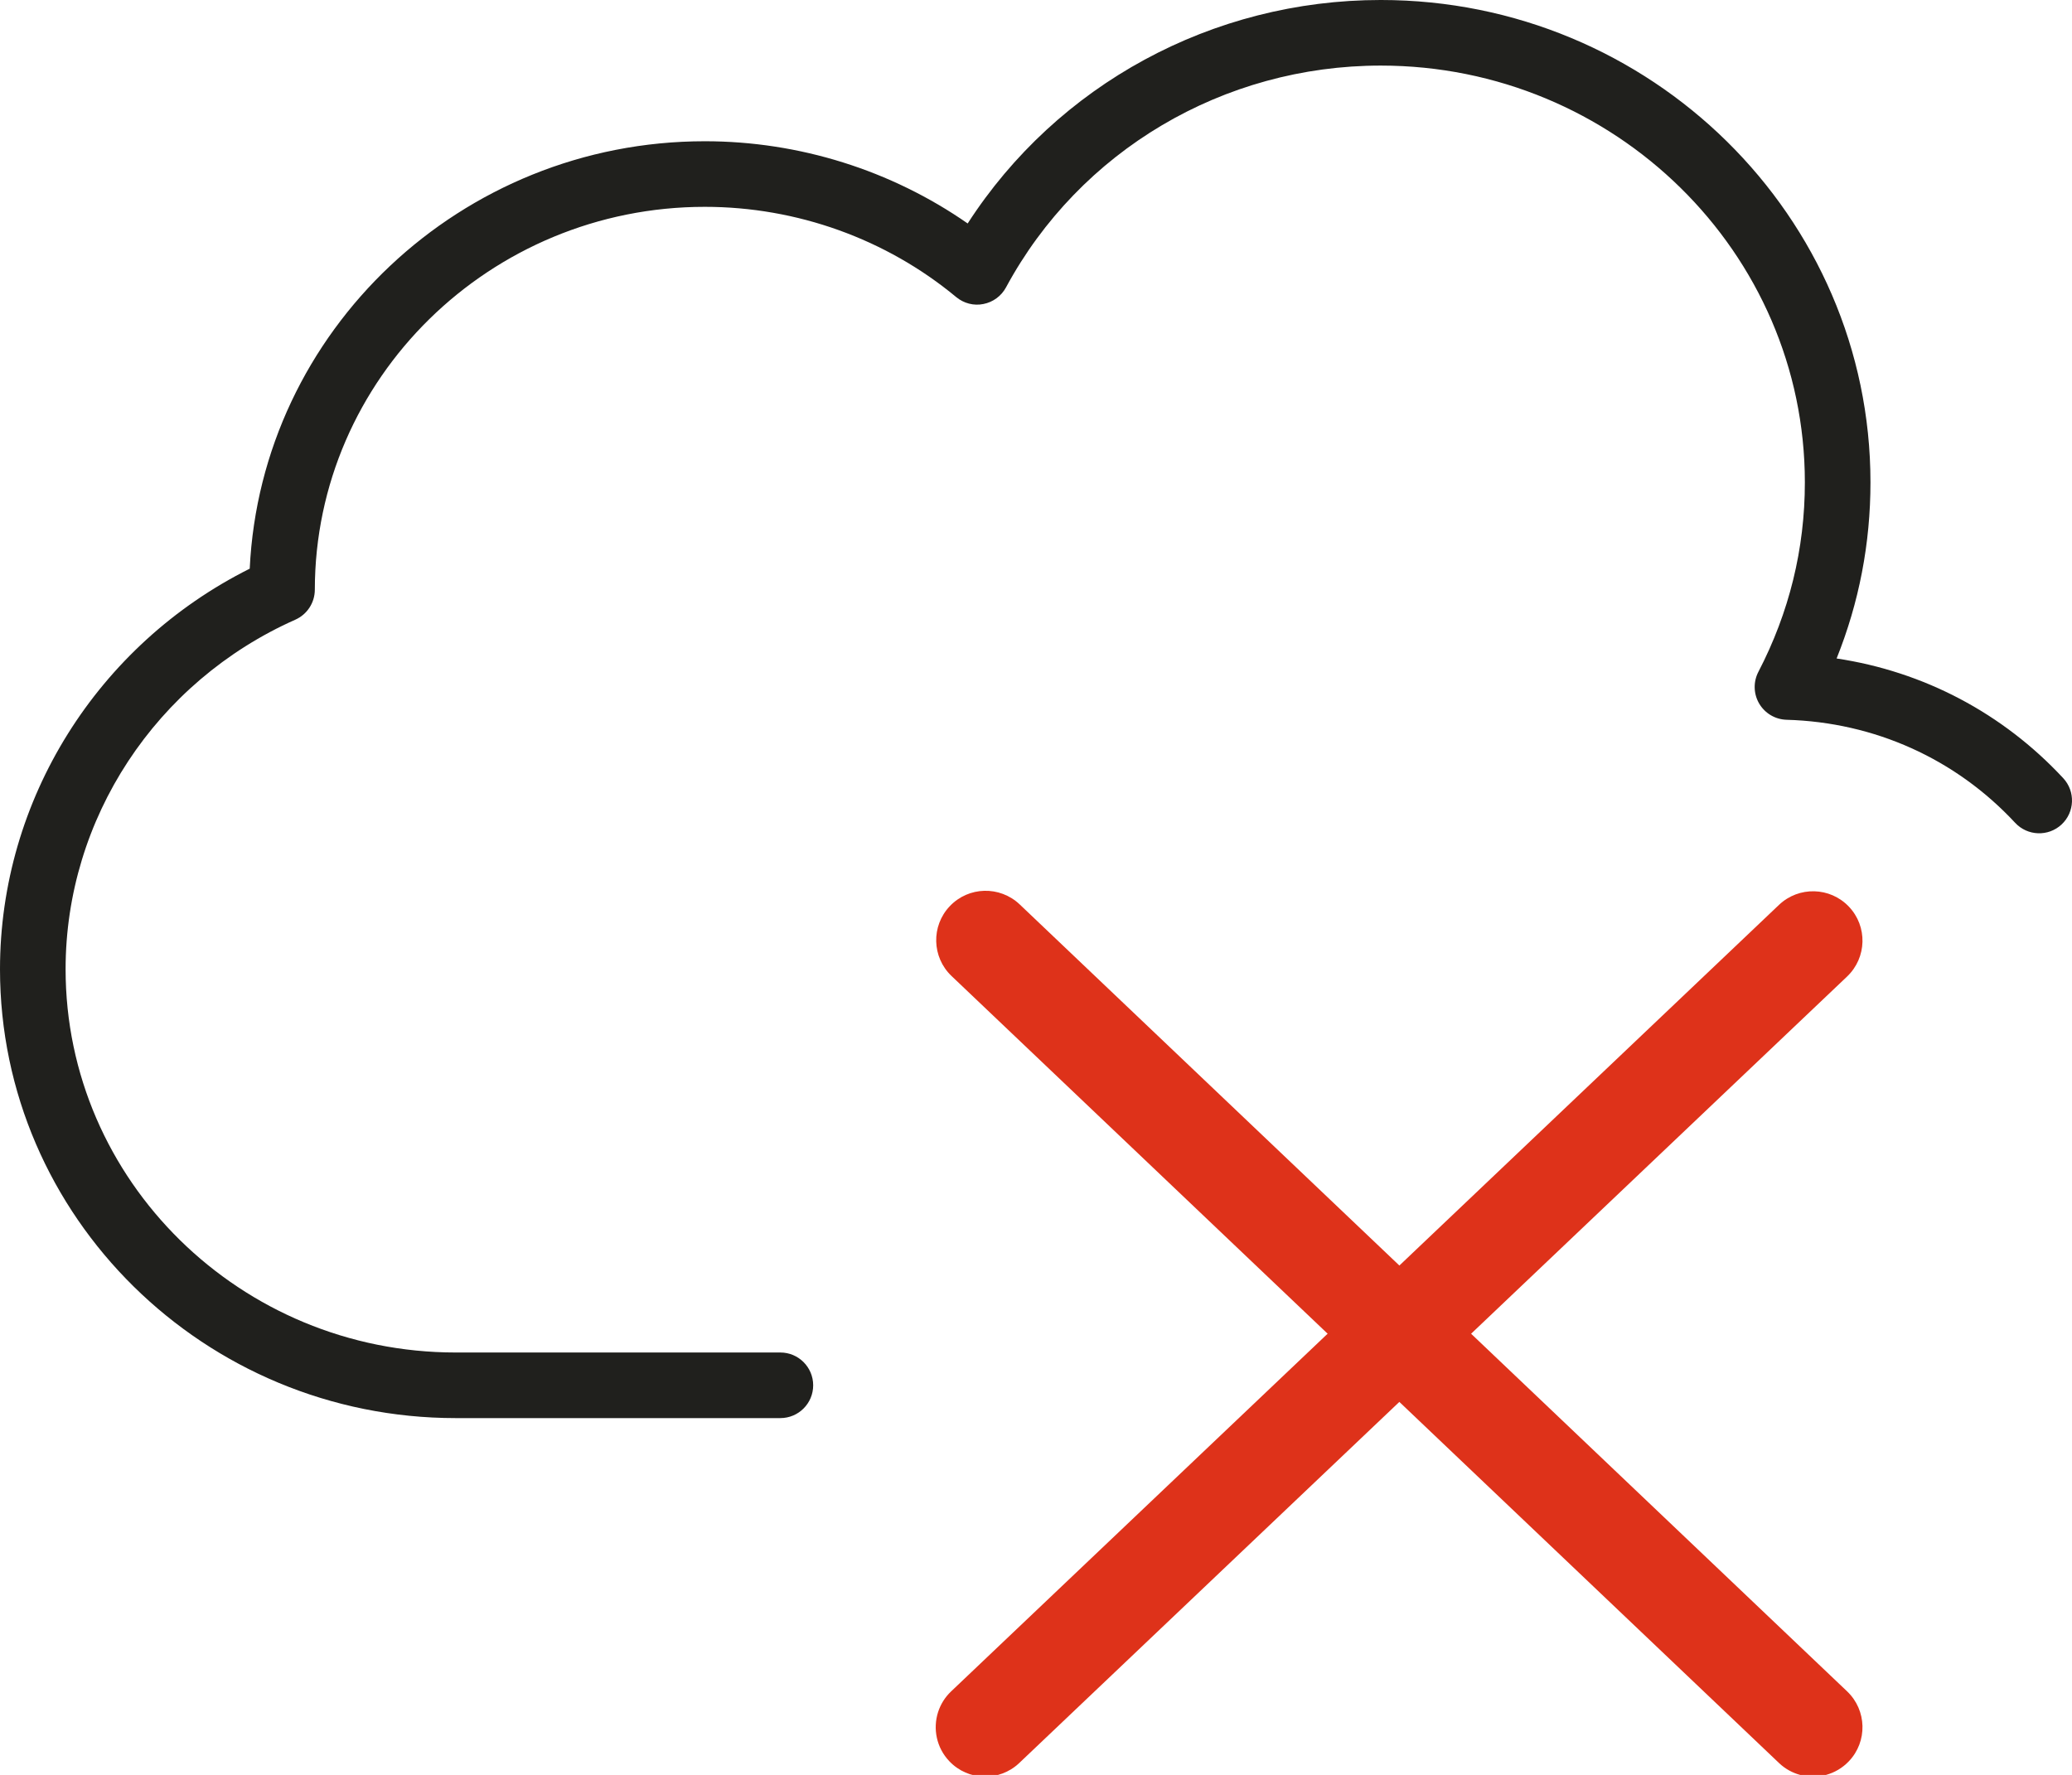 <?xml version="1.0" encoding="utf-8" standalone="no"?><svg viewBox="0 0 222.843 190.925" version="1.1" xmlns="http://www.w3.org/2000/svg"><g transform="translate(-137.442,-83.74)"><path d="m 221.371,236.281 h -34.918 c -27.023,0 -49.011,-21.661 -49.011,-48.285 0,-18.214 10.47,-34.886 26.857,-43.085 1.224,-25.555 22.719,-45.978 48.948,-45.978 10.146,0 20.038,3.119 28.268,8.844 9.631,-14.926 26.296,-24.038 44.429,-24.038 29.041,0 52.666,23.276 52.666,51.89 0,6.562 -1.224,12.912 -3.641,18.941 9.352,1.404 17.865,5.874 24.373,12.876 1.326,1.429 1.242,3.658 -0.183,4.985 -1.429,1.326 -3.658,1.242 -4.985,-0.18 -6.396,-6.886 -15.127,-10.82 -24.589,-11.088 -1.214,-0.035 -2.325,-0.691 -2.942,-1.739 -0.614,-1.044 -0.649,-2.335 -0.088,-3.415 3.316,-6.378 4.999,-13.236 4.999,-20.38 0,-24.723 -20.461,-44.835 -45.611,-44.835 -16.923,0 -32.367,9.144 -40.305,23.858 -0.504,0.931 -1.393,1.587 -2.434,1.789 -1.027,0.212 -2.11,-0.07 -2.925,-0.748 -7.542,-6.258 -17.145,-9.705 -27.033,-9.705 -23.107,0 -41.924,18.475 -41.945,41.187 -0.004,1.393 -0.822,2.653 -2.095,3.221 -15.011,6.668 -24.709,21.424 -24.709,37.599 0,22.733 18.821,41.229 41.956,41.229 h 34.918 c 1.947,0 3.528,1.58 3.528,3.528 0,1.951 -1.58,3.528 -3.528,3.528" style="fill:#20201d;fill-opacity:1;fill-rule:nonzero;stroke:none;stroke-width:0.035" /><g transform="translate(-17.978,0.182)"><path d="m 256.315,267.711 c 0.263,-0.814 0.728,-1.58 1.396,-2.213 l 89.043,-84.608 c 2.125,-2.017 5.489,-1.936 7.511,0.191 2.023,2.122 1.944,5.481 -0.188,7.517 l -89.043,84.608 c -2.13,2.015 -5.494,1.934 -7.514,-0.198 -1.389,-1.459 -1.784,-3.502 -1.205,-5.298" style="fill:#de321a;fill-opacity:1;fill-rule:nonzero;stroke:none;stroke-width:0.053" /><path d="m 349.034,274.483 c -0.826,-0.221 -1.615,-0.647 -2.281,-1.282 l -88.996,-84.657 c -2.121,-2.021 -2.21,-5.384 -0.188,-7.511 2.017,-2.128 5.375,-2.218 7.517,-0.192 l 88.996,84.657 c 2.12,2.026 2.209,5.389 0.182,7.515 -1.387,1.46 -3.408,1.959 -5.23,1.471" style="fill:#de321a;fill-opacity:1;fill-rule:nonzero;stroke:none;stroke-width:0.053" /></g></g></svg>